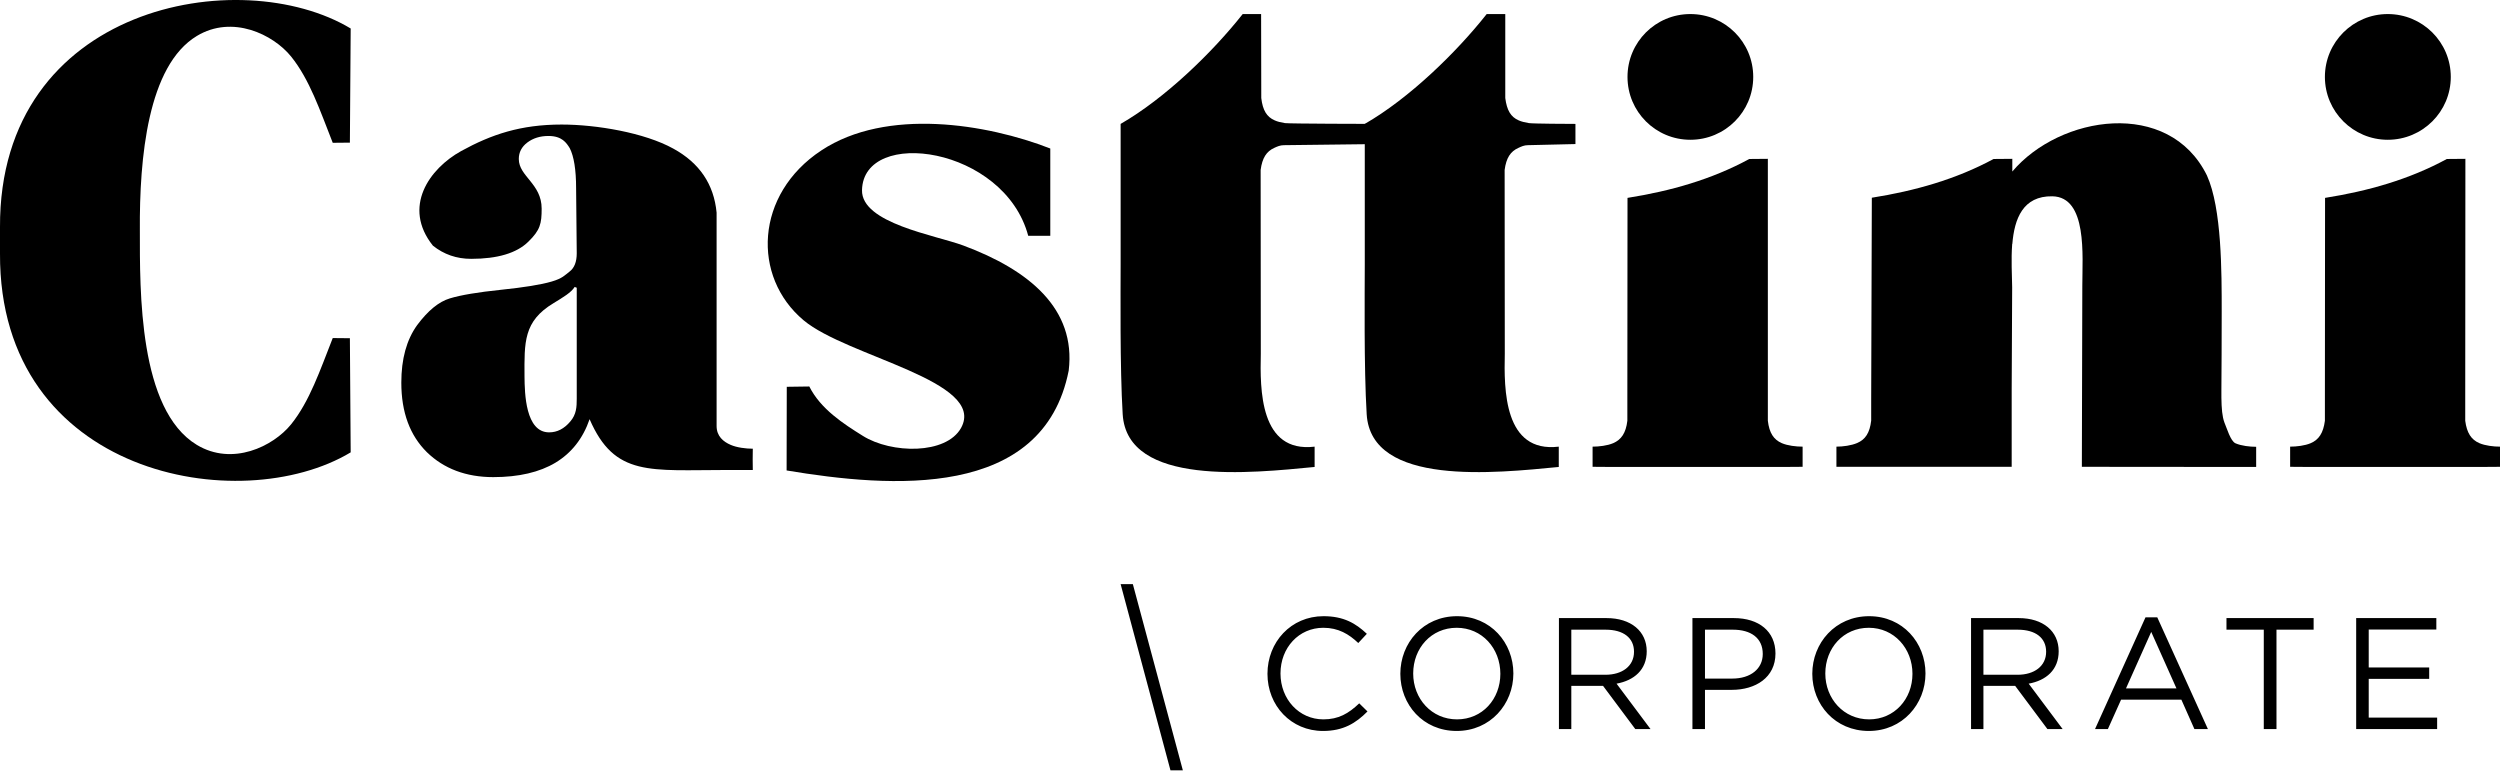 <svg width="267" height="83" viewBox="0 0 267 83" fill="none" xmlns="http://www.w3.org/2000/svg">
<path fill-rule="evenodd" clip-rule="evenodd" d="M86.434 41.276L84.027 41.31L84.01 50.245C95.081 52.093 111.408 53.415 114.138 39.58C114.935 32.968 109.899 28.831 102.88 26.22C99.913 25.118 91.978 23.847 92.063 20.303C92.216 13.555 107.271 15.641 109.815 25.186H112.171V15.861C105.389 13.216 94.674 11.47 87.723 16.064C80.619 20.744 80.28 29.56 85.824 34.206C90.469 38.105 105.406 40.682 102.643 45.701C101.049 48.566 95.2 48.465 92.148 46.549C90.079 45.26 87.638 43.683 86.434 41.276Z" fill="black"/>
<path d="M134.637 18.15C134.806 16.861 135.264 16.166 136.095 15.793C136.383 15.658 136.722 15.505 137.112 15.505L147.047 15.386V13.233C146.352 13.233 137.739 13.216 137.231 13.148C136.807 13.081 136.451 12.996 136.146 12.86C135.281 12.487 134.857 11.775 134.704 10.47L134.687 1.501C134.484 1.501 132.941 1.501 132.721 1.501C129.465 5.62 124.43 10.503 119.683 13.233V28.272C119.683 30.951 119.598 39.258 119.903 44.243C120.378 51.991 133.687 50.516 140.401 49.872V47.702C134.535 48.397 134.569 41.598 134.654 37.766C134.654 32.205 134.637 23.728 134.637 18.15Z" fill="black"/>
<path fill-rule="evenodd" clip-rule="evenodd" d="M14.937 24.576C14.886 16.895 15.768 7.011 21.024 3.84C24.822 1.551 29.179 3.671 31.095 6.044C33.062 8.486 34.181 11.809 35.537 15.251L37.368 15.234L37.453 3.043C25.686 -4.027 -0.101 0.5 0 24.27C0 25.203 0 26.152 0 27.085C-0.101 50.855 25.686 55.382 37.453 48.312L37.368 36.122L35.537 36.105C34.181 39.547 33.062 42.87 31.095 45.311C29.179 47.685 24.822 49.804 21.024 47.515C14.802 43.751 14.937 31.12 14.937 24.576Z" fill="black"/>
<path d="M160.695 18.15C160.865 16.861 161.323 16.166 162.17 15.793C162.459 15.658 162.781 15.505 163.171 15.505L168.257 15.386V13.233C167.562 13.233 163.798 13.216 163.289 13.148C162.883 13.081 162.51 12.996 162.204 12.86C161.34 12.487 160.933 11.775 160.763 10.47V1.501C160.543 1.501 159 1.501 158.78 1.501C155.524 5.62 150.506 10.503 145.758 13.233V28.272C145.758 30.951 145.657 39.258 145.962 44.243C146.437 51.991 159.763 50.516 166.477 49.872V47.702C160.611 48.397 160.628 41.598 160.712 37.766C160.712 32.205 160.695 23.728 160.695 18.15Z" fill="black"/>
<path fill-rule="evenodd" clip-rule="evenodd" d="M180.531 1.501C184.244 1.501 187.245 4.502 187.245 8.215C187.245 11.928 184.244 14.928 180.531 14.928C176.818 14.928 173.817 11.928 173.817 8.215C173.817 4.502 176.818 1.501 180.531 1.501Z" fill="black"/>
<path fill-rule="evenodd" clip-rule="evenodd" d="M173.818 21.134C178.413 20.405 182.804 19.167 186.822 16.98L188.806 16.963V42.683V44.938C188.958 46.243 189.433 46.956 190.298 47.329C190.925 47.6 191.824 47.702 192.519 47.702C192.519 48.431 192.519 49.126 192.519 49.855C192.214 49.855 191.264 49.855 190.247 49.872H188.806H184.584H178.023H173.801H172.36C171.343 49.855 170.393 49.855 170.088 49.855C170.088 49.126 170.088 48.431 170.088 47.702C170.766 47.702 171.665 47.6 172.292 47.329C173.157 46.956 173.648 46.243 173.801 44.938V42.683L173.818 21.134Z" fill="black"/>
<path fill-rule="evenodd" clip-rule="evenodd" d="M199.911 21.117L199.843 42.666V44.921C199.69 46.243 199.216 46.939 198.351 47.312C197.724 47.583 196.825 47.702 196.13 47.702V49.855H214.848V43.904V43.87V41.615L214.899 30.696C214.882 29.374 214.78 27.695 214.899 26.119V26.034L214.915 26.068C215.136 23.355 216.051 20.913 219.188 20.964C222.952 21.032 222.392 27.305 222.392 30.527L222.342 49.855L240.958 49.872C240.958 49.143 240.958 48.448 240.958 47.718C240.279 47.718 239.381 47.617 238.754 47.346C238.211 47.108 237.821 45.701 237.567 45.124C237.329 44.48 237.262 43.616 237.245 42.48V41.649V41.615C237.262 40.072 237.278 35.833 237.278 33.307C237.278 29.085 237.295 22.27 235.702 18.743C231.633 10.47 219.985 12.318 214.915 18.319V16.963L212.915 16.98C208.897 19.15 204.505 20.388 199.911 21.117Z" fill="black"/>
<path fill-rule="evenodd" clip-rule="evenodd" d="M255.013 1.501C258.726 1.501 261.744 4.502 261.744 8.215C261.744 11.928 258.726 14.928 255.013 14.928C251.317 14.928 248.299 11.928 248.299 8.215C248.299 4.502 251.317 1.501 255.013 1.501Z" fill="black"/>
<path fill-rule="evenodd" clip-rule="evenodd" d="M248.316 21.134C252.911 20.405 257.302 19.167 261.32 16.98L263.304 16.963L263.287 42.683V44.938C263.456 46.243 263.931 46.956 264.796 47.329C265.423 47.6 266.322 47.702 267 47.702C267 48.431 267 49.126 267 49.855C266.712 49.855 265.745 49.855 264.728 49.872H263.287H259.065H252.521H248.299H246.858C245.841 49.855 244.874 49.855 244.586 49.855C244.586 49.126 244.586 48.431 244.586 47.702C245.264 47.702 246.163 47.6 246.79 47.329C247.655 46.956 248.129 46.243 248.299 44.938V42.683L248.316 21.134Z" fill="black"/>
<path d="M62.969 44.769C62.257 46.837 61.037 48.38 59.324 49.414C57.629 50.431 55.408 50.957 52.678 50.957C49.779 50.957 47.405 50.058 45.591 48.295C43.777 46.498 42.861 44.039 42.861 40.869C42.861 38.326 43.421 36.291 44.557 34.715C45.71 33.172 46.863 32.222 48.049 31.866C49.219 31.51 51.05 31.205 53.492 30.951C55.95 30.696 57.764 30.408 58.917 30.069C60.087 29.73 60.341 29.374 60.833 29.001C61.342 28.611 61.596 27.967 61.596 27.051L61.528 20.1C61.528 18.116 61.291 16.692 60.85 15.827C60.494 15.251 60.019 14.522 58.578 14.522C57.68 14.522 56.934 14.759 56.323 15.217C55.713 15.675 55.408 16.268 55.408 16.98C55.408 18.845 57.849 19.608 57.849 22.287C57.849 23.881 57.697 24.576 56.425 25.813C55.187 27.034 53.136 27.644 50.321 27.644C48.761 27.644 47.405 27.17 46.235 26.237C42.946 22.117 45.845 18.014 49.253 16.132C52.492 14.352 55.611 13.301 59.985 13.301C63.681 13.301 68.836 14.166 71.921 15.878C74.702 17.404 76.245 19.676 76.533 22.711V45.498C76.533 46.583 77.245 47.176 78.042 47.515C78.703 47.803 79.67 47.922 80.399 47.922C80.382 48.685 80.382 49.431 80.399 50.194H77.754C69.395 50.194 65.648 50.957 62.969 44.769ZM61.596 42.581V30.73L61.376 30.645C60.986 31.256 60.172 31.73 59.121 32.375C55.899 34.307 56.001 36.562 56.018 40.208C56.035 42.022 56.12 46.176 58.646 46.176C59.511 46.176 60.257 45.786 60.901 45.023C61.562 44.26 61.596 43.463 61.596 42.581Z" fill="black"/>
<path d="M146.047 75.982L145.165 75.117C144.029 76.202 142.961 76.829 141.333 76.829C138.739 76.829 136.756 74.676 136.756 71.93C136.756 69.166 138.722 67.047 141.333 67.047C142.944 67.047 144.063 67.725 145.063 68.674L145.979 67.691C144.792 66.572 143.503 65.809 141.35 65.809C137.875 65.809 135.365 68.573 135.365 71.963C135.365 75.371 137.891 78.067 141.299 78.067C143.453 78.067 144.809 77.236 146.047 75.982ZM161.628 71.93C161.628 68.64 159.203 65.809 155.609 65.809C151.998 65.809 149.556 68.674 149.556 71.963C149.556 75.236 151.964 78.067 155.575 78.067C159.169 78.067 161.628 75.202 161.628 71.93ZM160.238 71.963C160.238 74.659 158.322 76.829 155.609 76.829C152.896 76.829 150.929 74.625 150.929 71.93C150.929 69.217 152.862 67.047 155.575 67.047C158.288 67.047 160.238 69.251 160.238 71.963ZM176.276 77.864L172.648 73.015C174.513 72.675 175.87 71.54 175.87 69.556C175.87 67.42 174.191 66.012 171.58 66.012H166.494V77.864H167.816V73.252H171.207L174.649 77.864H176.276ZM174.513 69.607C174.513 71.15 173.242 72.065 171.461 72.065H167.816V67.25H171.478C173.394 67.25 174.513 68.132 174.513 69.607ZM189.62 69.793C189.62 67.437 187.856 66.012 185.178 66.012H180.752V77.864H182.092V73.676H184.957C187.483 73.676 189.62 72.37 189.62 69.793ZM188.263 69.844C188.263 71.421 186.975 72.472 185.008 72.472H182.092V67.25H185.076C186.992 67.25 188.263 68.132 188.263 69.844ZM205.642 71.93C205.642 68.64 203.217 65.809 199.623 65.809C196.012 65.809 193.553 68.674 193.553 71.963C193.553 75.236 195.978 78.067 199.589 78.067C203.183 78.067 205.642 75.202 205.642 71.93ZM204.251 71.963C204.251 74.659 202.319 76.829 199.623 76.829C196.91 76.829 194.943 74.625 194.943 71.93C194.943 69.217 196.876 67.047 199.589 67.047C202.285 67.047 204.251 69.251 204.251 71.963ZM220.29 77.864L216.662 73.015C218.527 72.675 219.867 71.54 219.867 69.556C219.867 67.42 218.205 66.012 215.594 66.012H210.508V77.864H211.83V73.252H215.221L218.663 77.864H220.29ZM218.527 69.607C218.527 71.15 217.256 72.065 215.475 72.065H211.83V67.25H215.492C217.408 67.25 218.527 68.132 218.527 69.607ZM230.395 65.928H229.141L223.749 77.864H225.122L226.53 74.727H232.972L234.363 77.864H235.804L230.395 65.928ZM232.447 73.523H227.055L229.751 67.487L232.447 73.523ZM243.128 67.25H247.095V66.012H237.787V67.25H241.772V77.864H243.128V67.25ZM260.201 66.012H251.639V77.864H260.286V76.643H252.979V72.506H259.438V71.285H252.979V67.233H260.201V66.012Z" fill="black"/>
<path d="M120.988 62.384L126.329 82.272H125.006L119.683 62.384H120.988Z" fill="black"/>
</svg>
